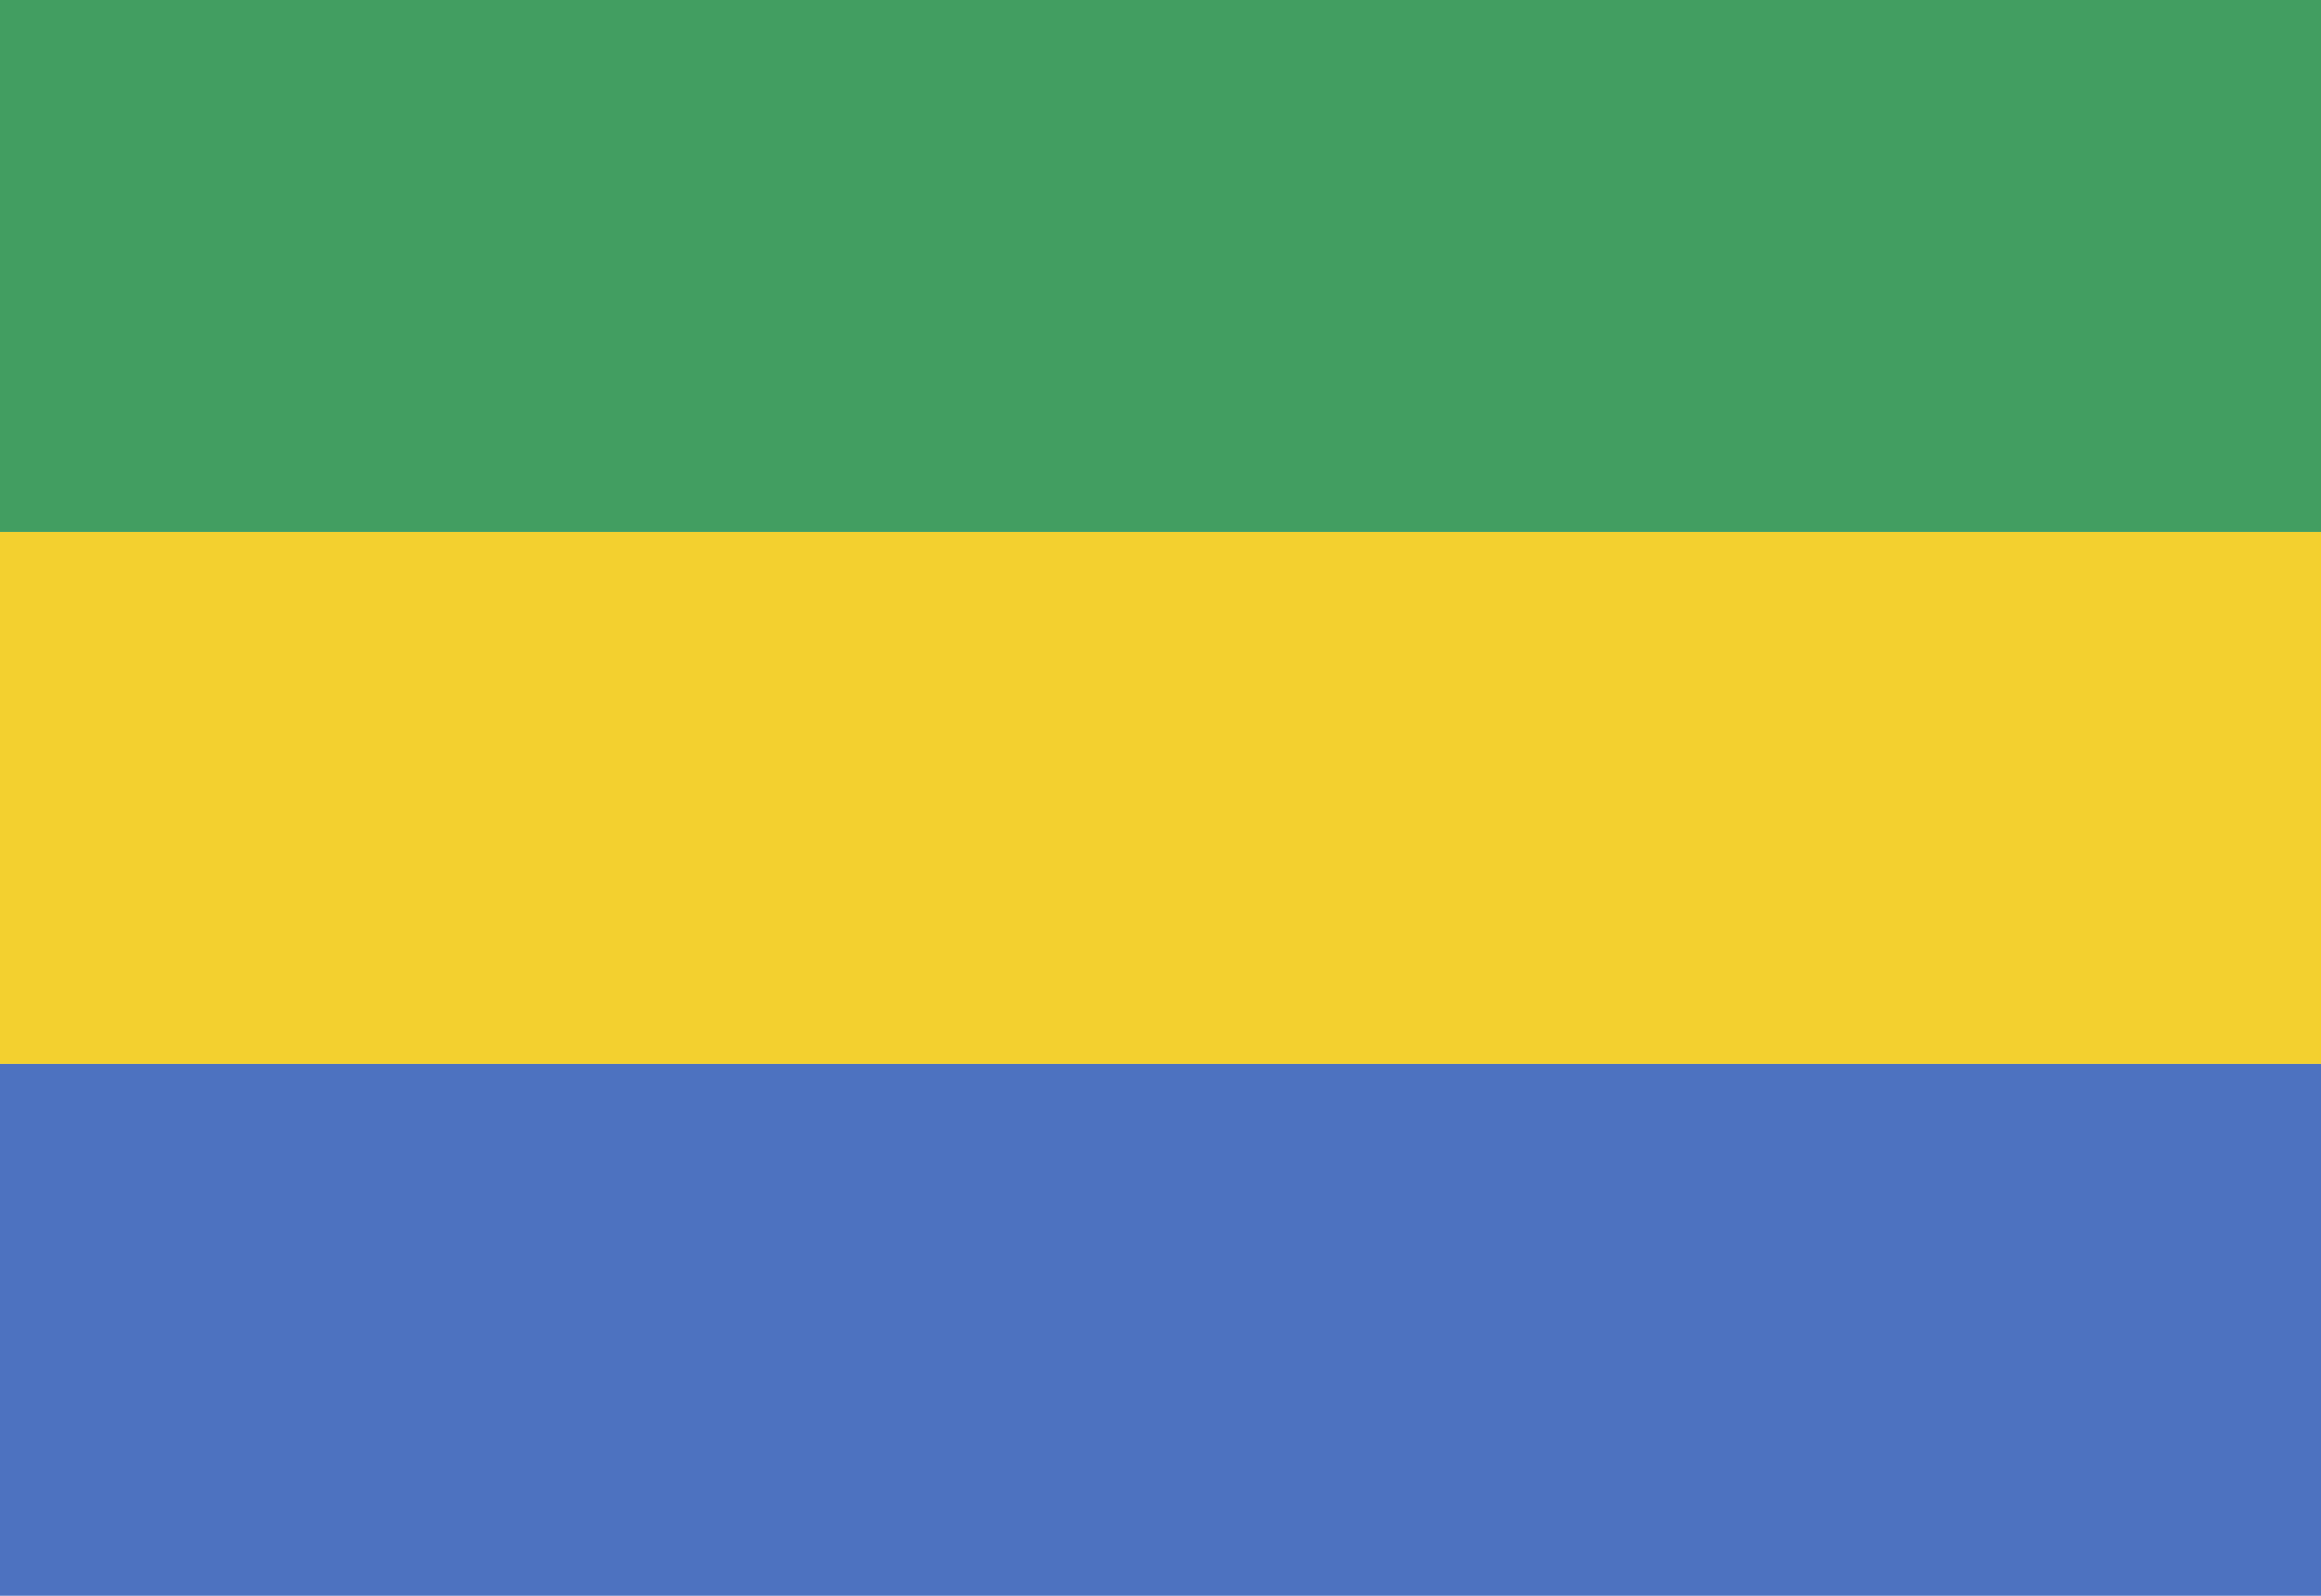 <?xml version="1.0" encoding="UTF-8"?>
<!DOCTYPE svg PUBLIC "-//W3C//DTD SVG 1.0//EN" "http://www.w3.org/TR/2001/REC-SVG-20010904/DTD/svg10.dtd">
<!-- Creator: CorelDRAW X6 -->
<svg xmlns="http://www.w3.org/2000/svg" xml:space="preserve" width="16px" height="11px" version="1.0" shape-rendering="geometricPrecision" text-rendering="geometricPrecision" image-rendering="optimizeQuality" fill-rule="evenodd" clip-rule="evenodd"
viewBox="0 0 16000 11000"
 xmlns:xlink="http://www.w3.org/1999/xlink">
 <g id="Layer_x0020_1">
  <polygon fill="#429E61" points="0,3667 16000,3667 16000,0 0,0 "/>
  <polygon fill="#F3D02F" points="0,7334 16000,7334 16000,3667 0,3667 "/>
  <polygon fill="#4D72C0" points="0,11000 16000,11000 16000,7334 0,7334 "/>
 </g>
</svg>
